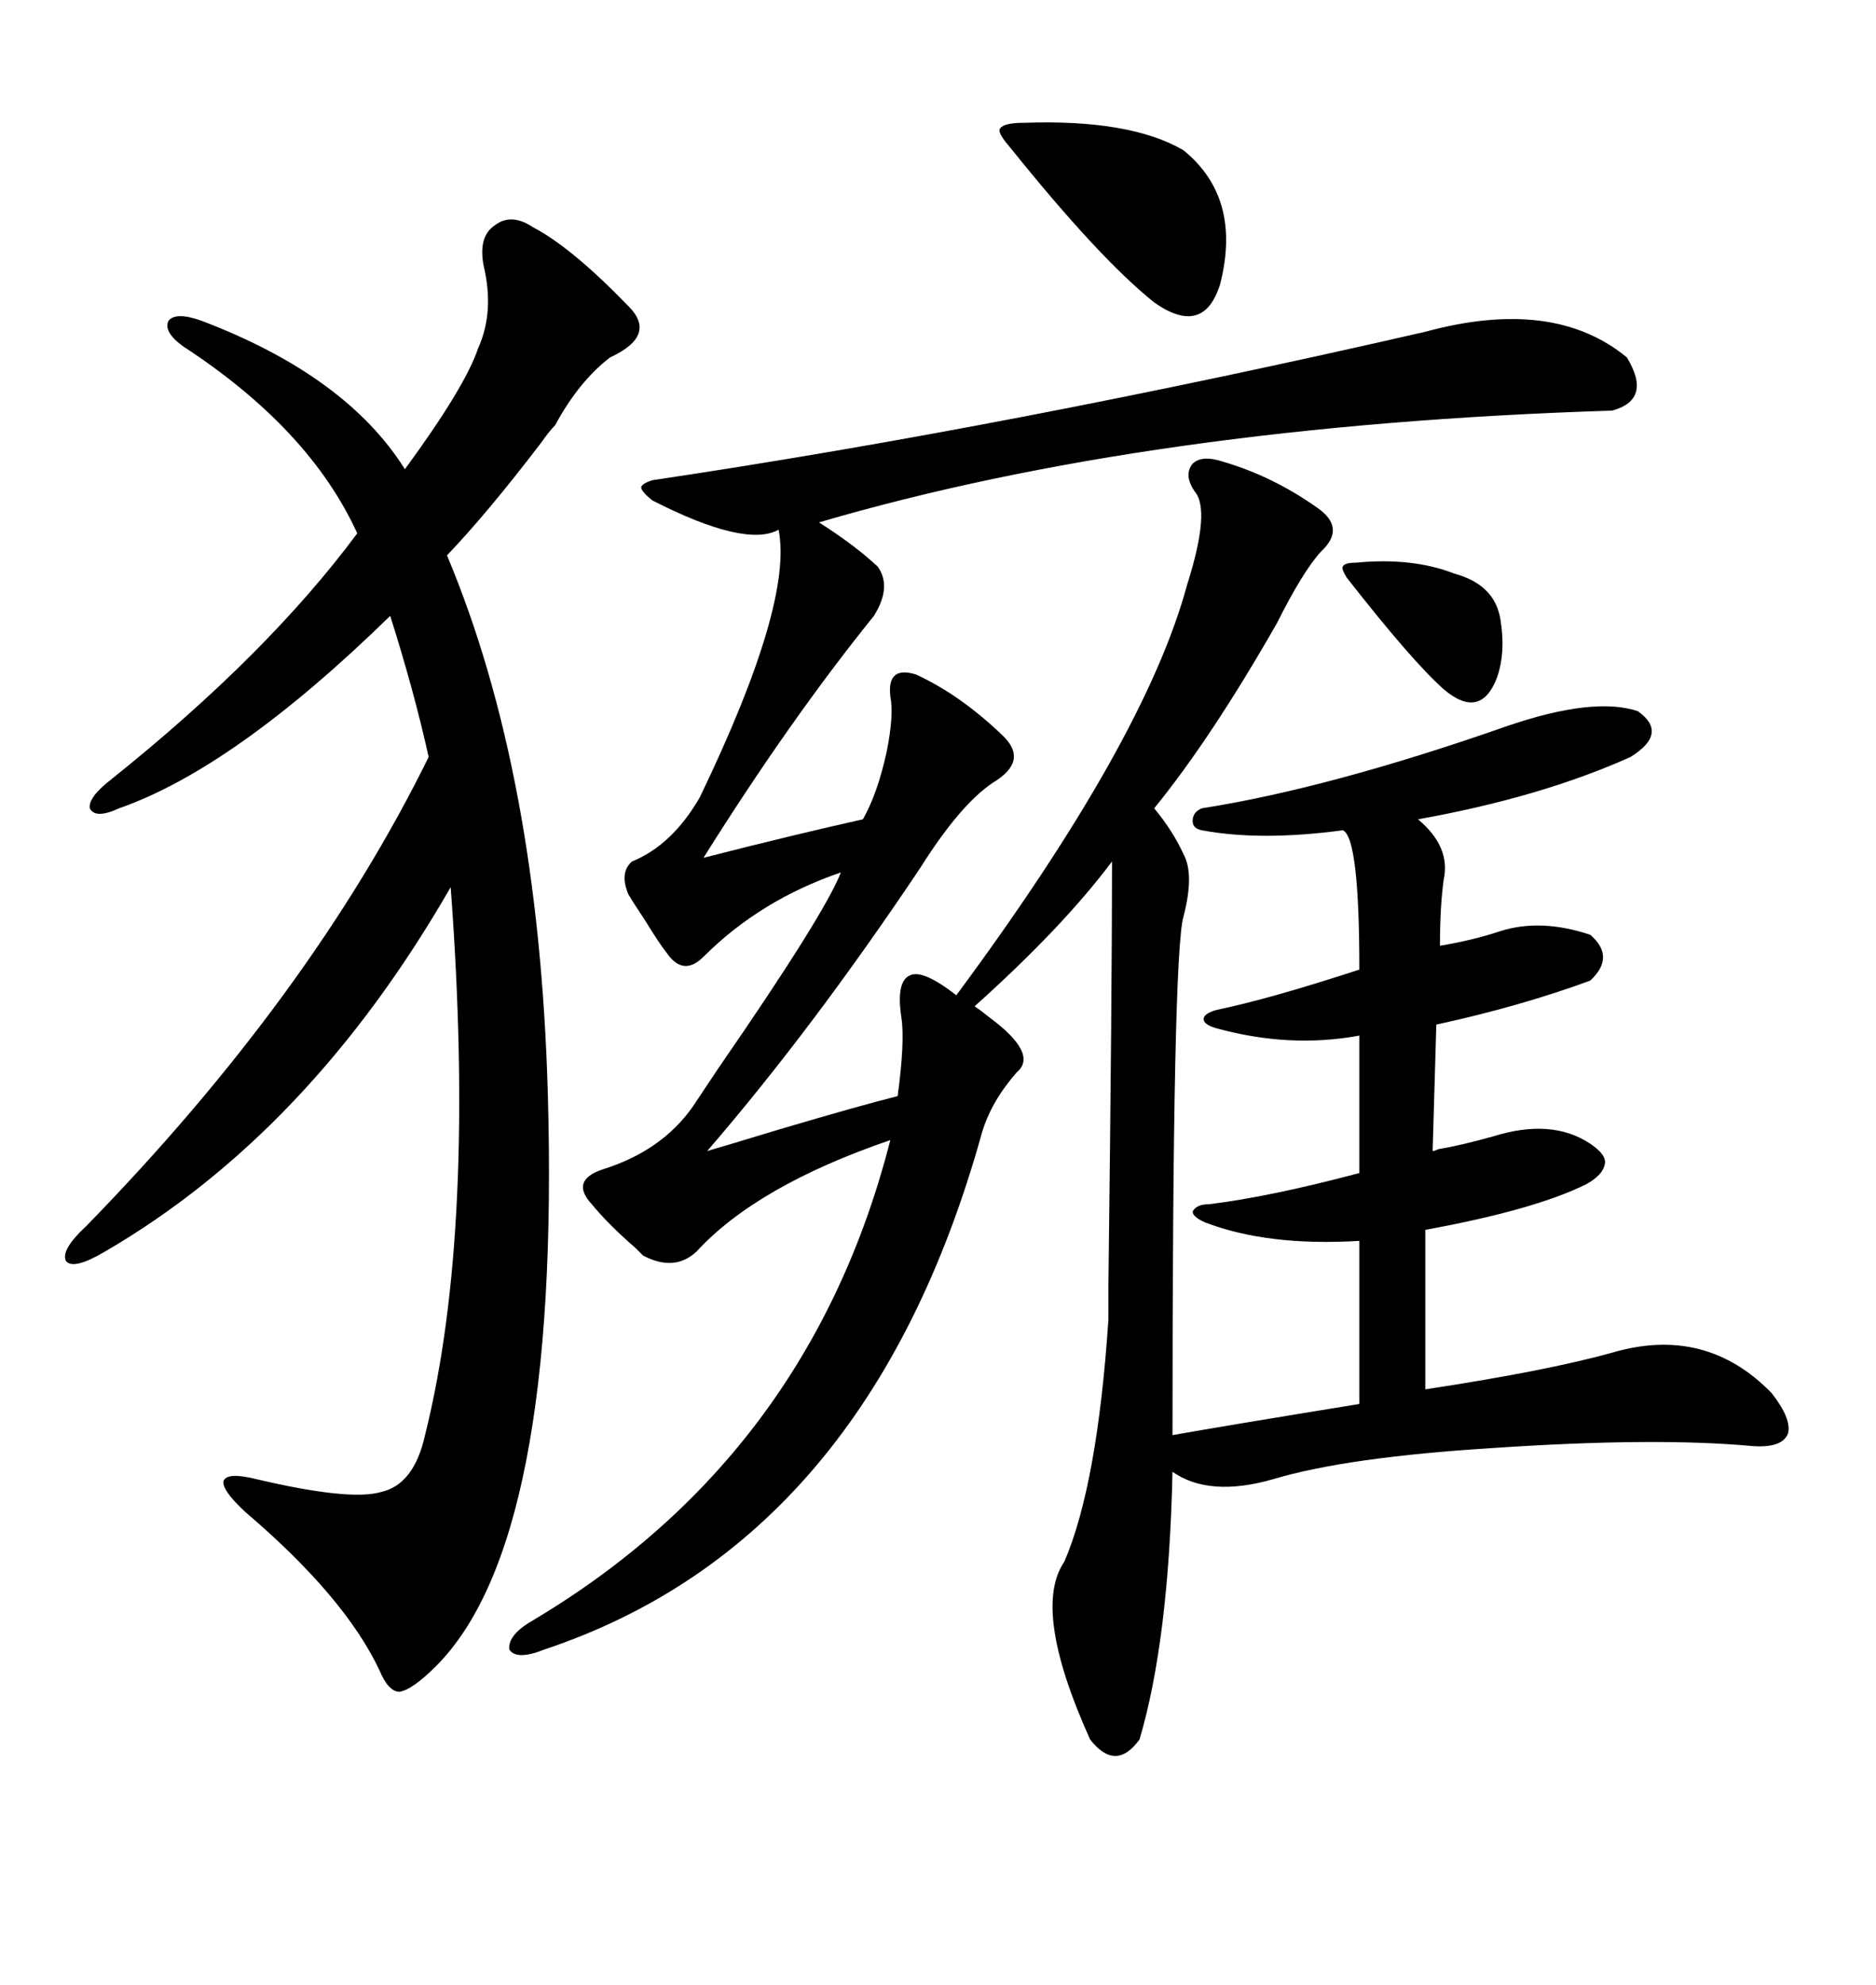 <svg xmlns="http://www.w3.org/2000/svg" xmlns:xlink="http://www.w3.org/1999/xlink" width="300" height="317.285"><path d="M227.93 53.03L227.93 53.03Q248.44 47.46 260.16 57.13L260.16 57.13Q264.26 63.87 257.81 65.63L257.81 65.63Q183.98 67.97 130.96 83.50L130.96 83.50Q136.52 87.01 140.33 90.53L140.33 90.53Q142.68 93.75 139.75 98.44L139.75 98.44Q126.27 115.14 112.50 137.11L112.50 137.11Q127.44 133.30 137.99 130.96L137.99 130.96Q140.33 126.86 141.80 120.12L141.80 120.12Q142.97 114.26 142.38 111.33L142.38 111.33Q141.80 106.35 146.48 107.81L146.48 107.81Q153.52 111.04 160.25 117.48L160.25 117.48Q164.65 121.58 158.79 125.10L158.79 125.10Q153.52 128.61 147.07 138.87L147.07 138.87Q129.79 164.65 113.09 183.98L113.09 183.98Q115.14 183.40 124.80 180.47L124.80 180.47Q137.70 176.66 143.55 175.20L143.55 175.20Q144.73 166.41 144.14 162.60L144.14 162.60Q143.26 156.74 145.61 155.86L145.61 155.86Q147.66 154.98 152.93 159.08L152.93 159.08Q183.11 118.36 189.84 93.46L189.84 93.46Q193.65 81.45 191.02 78.52L191.02 78.52Q189.26 75.88 190.72 74.12L190.72 74.12Q192.19 72.66 195.70 73.83L195.70 73.83Q203.61 76.17 210.64 81.15L210.64 81.15Q215.33 84.38 211.23 88.18L211.23 88.18Q208.30 91.41 204.20 99.61L204.20 99.61Q193.65 118.07 184.57 129.20L184.57 129.20Q187.50 132.71 189.26 136.52L189.26 136.52Q191.02 139.75 189.26 146.48L189.26 146.48Q187.50 152.34 187.50 229.39L187.50 229.39Q195.70 227.93 217.38 224.41L217.38 224.41L217.38 198.34Q202.73 199.22 192.77 195.41L192.77 195.41Q190.72 194.53 190.72 193.65L190.72 193.65Q191.31 192.48 193.36 192.48L193.36 192.48Q203.03 191.31 217.38 187.50L217.38 187.50L217.38 165.53Q206.25 167.58 194.53 164.36L194.53 164.36Q192.48 163.77 192.48 162.89L192.48 162.89Q192.48 162.01 194.53 161.43L194.53 161.43Q203.03 159.67 217.38 154.98L217.38 154.98Q217.38 133.89 214.75 132.71L214.75 132.71Q201.56 134.47 192.19 132.71L192.19 132.71Q190.72 132.42 190.72 131.25L190.72 131.25Q190.72 129.79 192.19 129.20L192.19 129.20Q212.70 125.98 241.11 116.02L241.11 116.02Q254.88 111.33 261.91 113.67L261.91 113.67Q266.89 117.19 260.74 121.00L260.74 121.00Q246.39 127.44 226.76 130.96L226.76 130.96Q232.03 135.35 230.86 140.63L230.86 140.63Q230.27 145.02 230.27 151.17L230.27 151.17Q235.55 150.29 239.94 148.83L239.94 148.83Q246.39 146.78 254.30 149.41L254.30 149.41Q258.40 152.93 254.30 156.74L254.30 156.74Q243.16 160.84 229.69 163.77L229.69 163.77L229.10 183.98Q229.39 183.98 229.98 183.69L229.98 183.69Q233.50 183.11 238.77 181.64L238.77 181.64Q248.14 178.71 254.30 182.81L254.30 182.81Q256.93 184.57 256.64 186.04L256.64 186.04Q256.35 187.79 253.71 189.26L253.71 189.26Q245.51 193.36 227.93 196.58L227.93 196.58L227.93 222.07Q247.27 219.14 257.81 216.21L257.81 216.21Q272.75 211.82 283.30 222.66L283.30 222.66Q286.52 226.76 285.94 229.10L285.94 229.10Q285.06 231.45 280.37 231.15L280.37 231.15Q264.84 229.69 238.77 231.45L238.77 231.45Q215.33 232.91 203.61 236.43L203.61 236.43Q193.36 239.36 187.50 235.25L187.50 235.25Q186.91 262.21 182.23 278.03L182.23 278.03Q178.42 283.30 174.32 278.03L174.32 278.03Q164.94 257.23 170.21 249.61L170.21 249.61Q175.49 237.30 177.25 210.94L177.25 210.94Q177.25 210.64 177.25 205.66L177.25 205.66Q177.83 158.20 177.83 137.70L177.83 137.70Q169.92 148.24 155.86 160.84L155.86 160.84Q156.74 161.43 158.20 162.60L158.20 162.60Q166.11 168.46 162.60 171.39L162.60 171.39Q158.50 176.07 157.03 181.05L157.03 181.05Q138.87 246.39 87.01 263.67L87.01 263.67Q82.62 265.43 81.45 263.67L81.45 263.67Q81.15 261.33 85.25 258.98L85.25 258.98Q129.49 232.62 142.38 182.23L142.38 182.23Q121.00 189.55 111.33 200.10L111.33 200.10Q107.81 203.32 102.83 200.68L102.83 200.68Q102.54 200.39 101.66 199.51L101.66 199.51Q97.27 195.70 94.63 192.48L94.63 192.48Q91.11 188.67 96.39 186.91L96.39 186.91Q105.76 183.98 110.74 176.95L110.74 176.95Q111.91 175.20 114.84 170.80L114.84 170.80Q131.84 146.19 134.47 139.45L134.47 139.45Q121.58 143.85 112.50 152.93L112.50 152.93Q109.28 156.15 106.64 152.34L106.64 152.34Q105.47 150.88 103.13 147.07L103.13 147.07Q101.37 144.43 100.49 142.97L100.49 142.97Q99.02 139.45 101.07 137.70L101.07 137.70Q107.52 135.06 111.91 127.44L111.91 127.44Q126.86 96.39 124.51 84.67L124.51 84.67Q119.24 87.60 104.30 79.98L104.30 79.98Q102.54 78.52 102.54 77.93L102.54 77.93Q102.54 77.34 104.30 76.76L104.30 76.76Q161.43 68.26 227.93 53.03ZM85.25 36.33L85.25 36.33Q91.41 39.55 100.49 48.93L100.49 48.93Q105.18 53.61 97.56 57.13L97.56 57.13Q92.58 60.94 88.77 67.97L88.77 67.97Q87.89 68.85 86.43 70.90L86.43 70.90Q77.93 82.03 71.48 88.77L71.48 88.77Q86.13 123.63 87.60 174.61L87.60 174.61Q89.65 246.39 69.73 266.31L69.73 266.31Q65.92 270.12 63.87 270.41L63.87 270.41Q62.11 270.41 60.64 266.89L60.64 266.89Q55.08 255.18 39.26 241.70L39.26 241.70Q35.45 238.18 35.74 236.72L35.74 236.72Q36.33 235.25 41.02 236.43L41.02 236.43Q55.96 239.94 60.94 238.48L60.94 238.48Q66.21 237.30 67.97 229.39L67.97 229.39Q76.17 196.58 72.07 141.80L72.07 141.80Q49.51 181.05 16.70 200.10L16.70 200.10Q11.72 203.03 10.55 201.56L10.55 201.56Q9.67 199.80 13.77 196.00L13.77 196.00Q49.80 159.08 68.55 121.00L68.55 121.00Q66.21 110.45 62.40 98.44L62.40 98.44Q37.50 122.75 19.04 129.20L19.04 129.20Q15.23 130.96 14.36 129.20L14.36 129.20Q14.06 127.44 17.87 124.51L17.87 124.51Q42.77 104.59 57.13 85.25L57.13 85.25Q49.51 68.55 29.30 55.37L29.30 55.37Q26.07 53.03 26.95 51.27L26.95 51.27Q28.13 49.80 32.23 51.27L32.23 51.27Q55.37 60.06 64.75 75L64.75 75Q74.41 61.82 76.46 55.66L76.46 55.66Q79.10 49.80 77.34 42.48L77.34 42.48Q76.46 37.79 79.10 36.04L79.10 36.04Q81.74 33.98 85.25 36.33ZM163.77 19.63L163.77 19.63Q180.76 19.04 189.26 24.02L189.26 24.02Q198.63 31.64 195.12 45.41L195.12 45.41Q192.48 53.91 184.57 48.34L184.57 48.34Q175.78 41.31 161.43 23.44L161.43 23.44Q159.38 21.09 159.96 20.51L159.96 20.51Q160.55 19.63 163.77 19.63ZM216.80 89.94L216.80 89.94Q225.88 89.06 232.62 91.70L232.62 91.70Q239.06 93.46 239.94 99.02L239.94 99.02Q240.82 104.30 239.36 108.40L239.36 108.40Q236.72 115.14 230.86 110.16L230.86 110.16Q225.88 105.76 215.33 92.29L215.33 92.29Q214.45 90.82 214.75 90.53L214.75 90.53Q215.04 89.94 216.80 89.94Z"/></svg>
